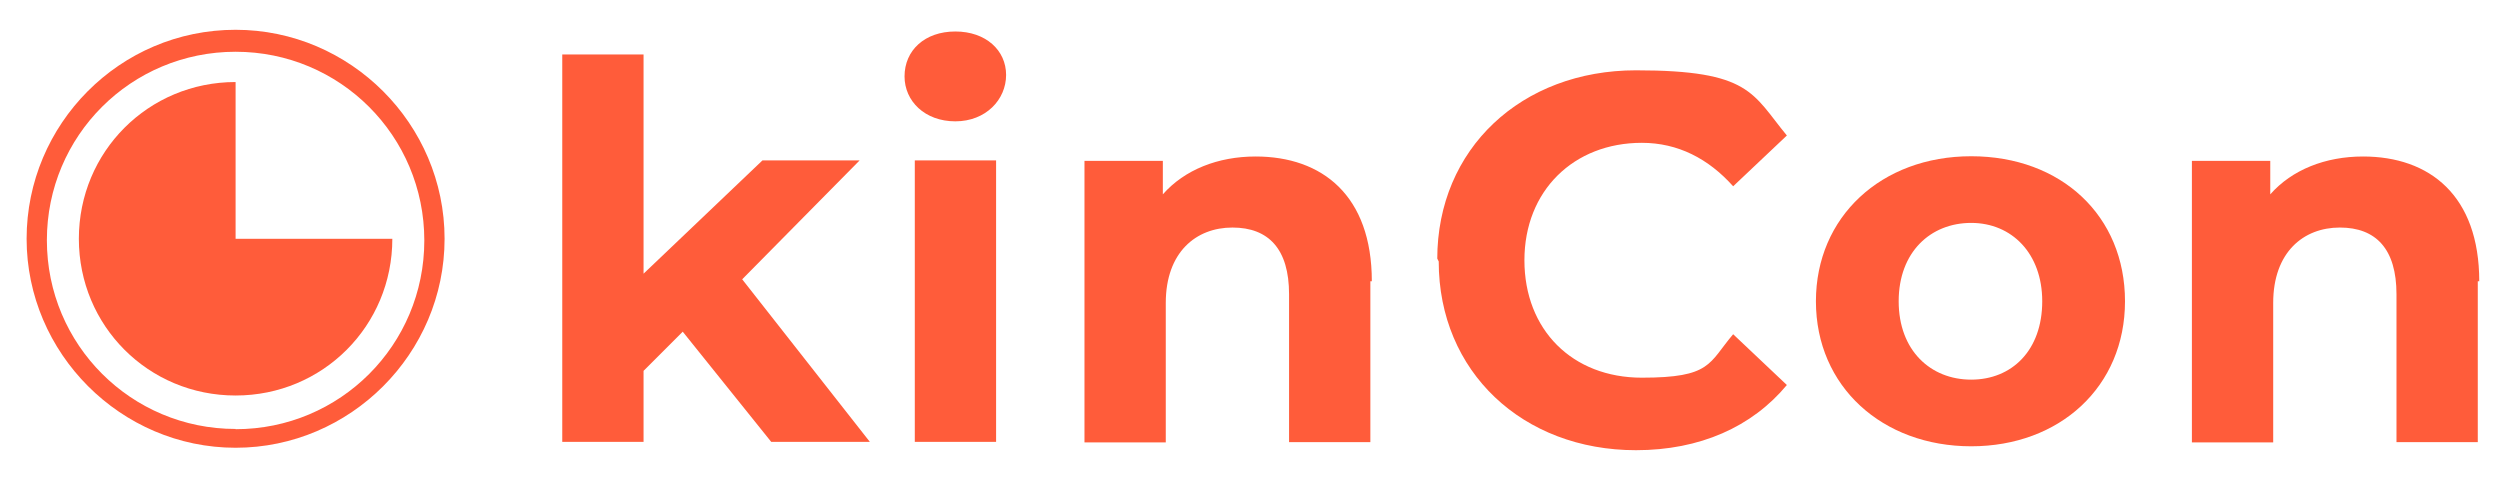 <?xml version="1.0" encoding="UTF-8"?>
<svg xmlns="http://www.w3.org/2000/svg" version="1.1" viewBox="0 0 1024 196.6">
  <defs>
    <style>
      .cls-1 {
        fill: #ff5c3a;
      }
    </style>
  </defs>
  <!-- Generator: Adobe Illustrator 28.7.4, SVG Export Plug-In . SVG Version: 1.2.0 Build 166)  -->
  <g>
    <g id="_レイヤー_1" data-name="レイヤー_1">
      <g id="_レイヤー_1-2" data-name="_レイヤー_1">
        <g>
          <path class="cls-1" d="M279.6,135.9l-16,16v29.1h-33.3V22.3h33.3v89.8l48.7-46.4h39.8l-48.1,48.7,52.3,66.6h-40.4l-36.3-45.2h0Z"/>
          <path class="cls-1" d="M370.5,31.3c0-10.7,8.3-18.4,20.8-18.4s20.8,7.7,20.8,17.8-8.3,19-20.8,19-20.8-8.3-20.8-18.4ZM374.7,65.7h33.3v115.3h-33.3v-115.3Z"/>
          <path class="cls-1" d="M561.3,115.1v66h-33.3v-60.6c0-18.4-8.3-27.3-23.2-27.3s-27.3,10.1-27.3,30.9v57.1h-33.3v-115.3h32.1v13.7c8.9-10.1,22.6-15.5,38-15.5,27.3,0,47.6,16,47.6,51.1h-.6Z"/>
          <path class="cls-1" d="M588.7,106.1c0-45.2,34.5-77.3,81.4-77.3s47.6,9.5,61.8,26.7l-22,20.8c-10.1-11.3-22.6-17.8-37.4-17.8-27.9,0-48.1,19.6-48.1,48.1s19.6,48.1,48.1,48.1,27.3-5.9,37.4-17.8l22,20.8c-14.3,17.2-35.7,26.7-61.8,26.7-46.4,0-80.8-32.1-80.8-77.3l-.6-1.2Z"/>
          <path class="cls-1" d="M743.8,123.4c0-34.5,26.7-59.4,63.6-59.4s63,24.4,63,59.4-26.7,59.4-63,59.4-63.6-24.4-63.6-59.4ZM836.5,123.4c0-19.6-12.5-32.1-29.1-32.1s-29.7,11.9-29.7,32.1,13.1,32.1,29.7,32.1,29.1-11.9,29.1-32.1Z"/>
          <path class="cls-1" d="M1014.9,115.1v66h-33.3v-60.6c0-18.4-8.3-27.3-23.2-27.3s-27.3,10.1-27.3,30.9v57.1h-33.3v-115.3h32.1v13.7c8.9-10.1,22.6-15.5,38-15.5,27.3,0,47.6,16,47.6,51.1h-.6Z"/>
        </g>
        <path class="cls-1" d="M96.5,12.2C49,12.2,10.9,50.9,10.9,97.8s38.6,85.6,85.6,85.6,85.6-38.6,85.6-85.6S143.5,12.2,96.5,12.2ZM96.5,175.7c-42.8,0-77.3-34.5-77.3-77.3S53.7,21.2,96.5,21.2s77.3,34.5,77.3,77.3-34.5,77.3-77.3,77.3Z"/>
        <path class="cls-1" d="M96.5,97.8V33.6c-35.7,0-64.2,28.5-64.2,64.2s28.5,64.2,64.2,64.2,64.2-28.5,64.2-64.2,0,0,0,0h-64.2Z"/>
      </g>
    </g>
  </g>
</svg>